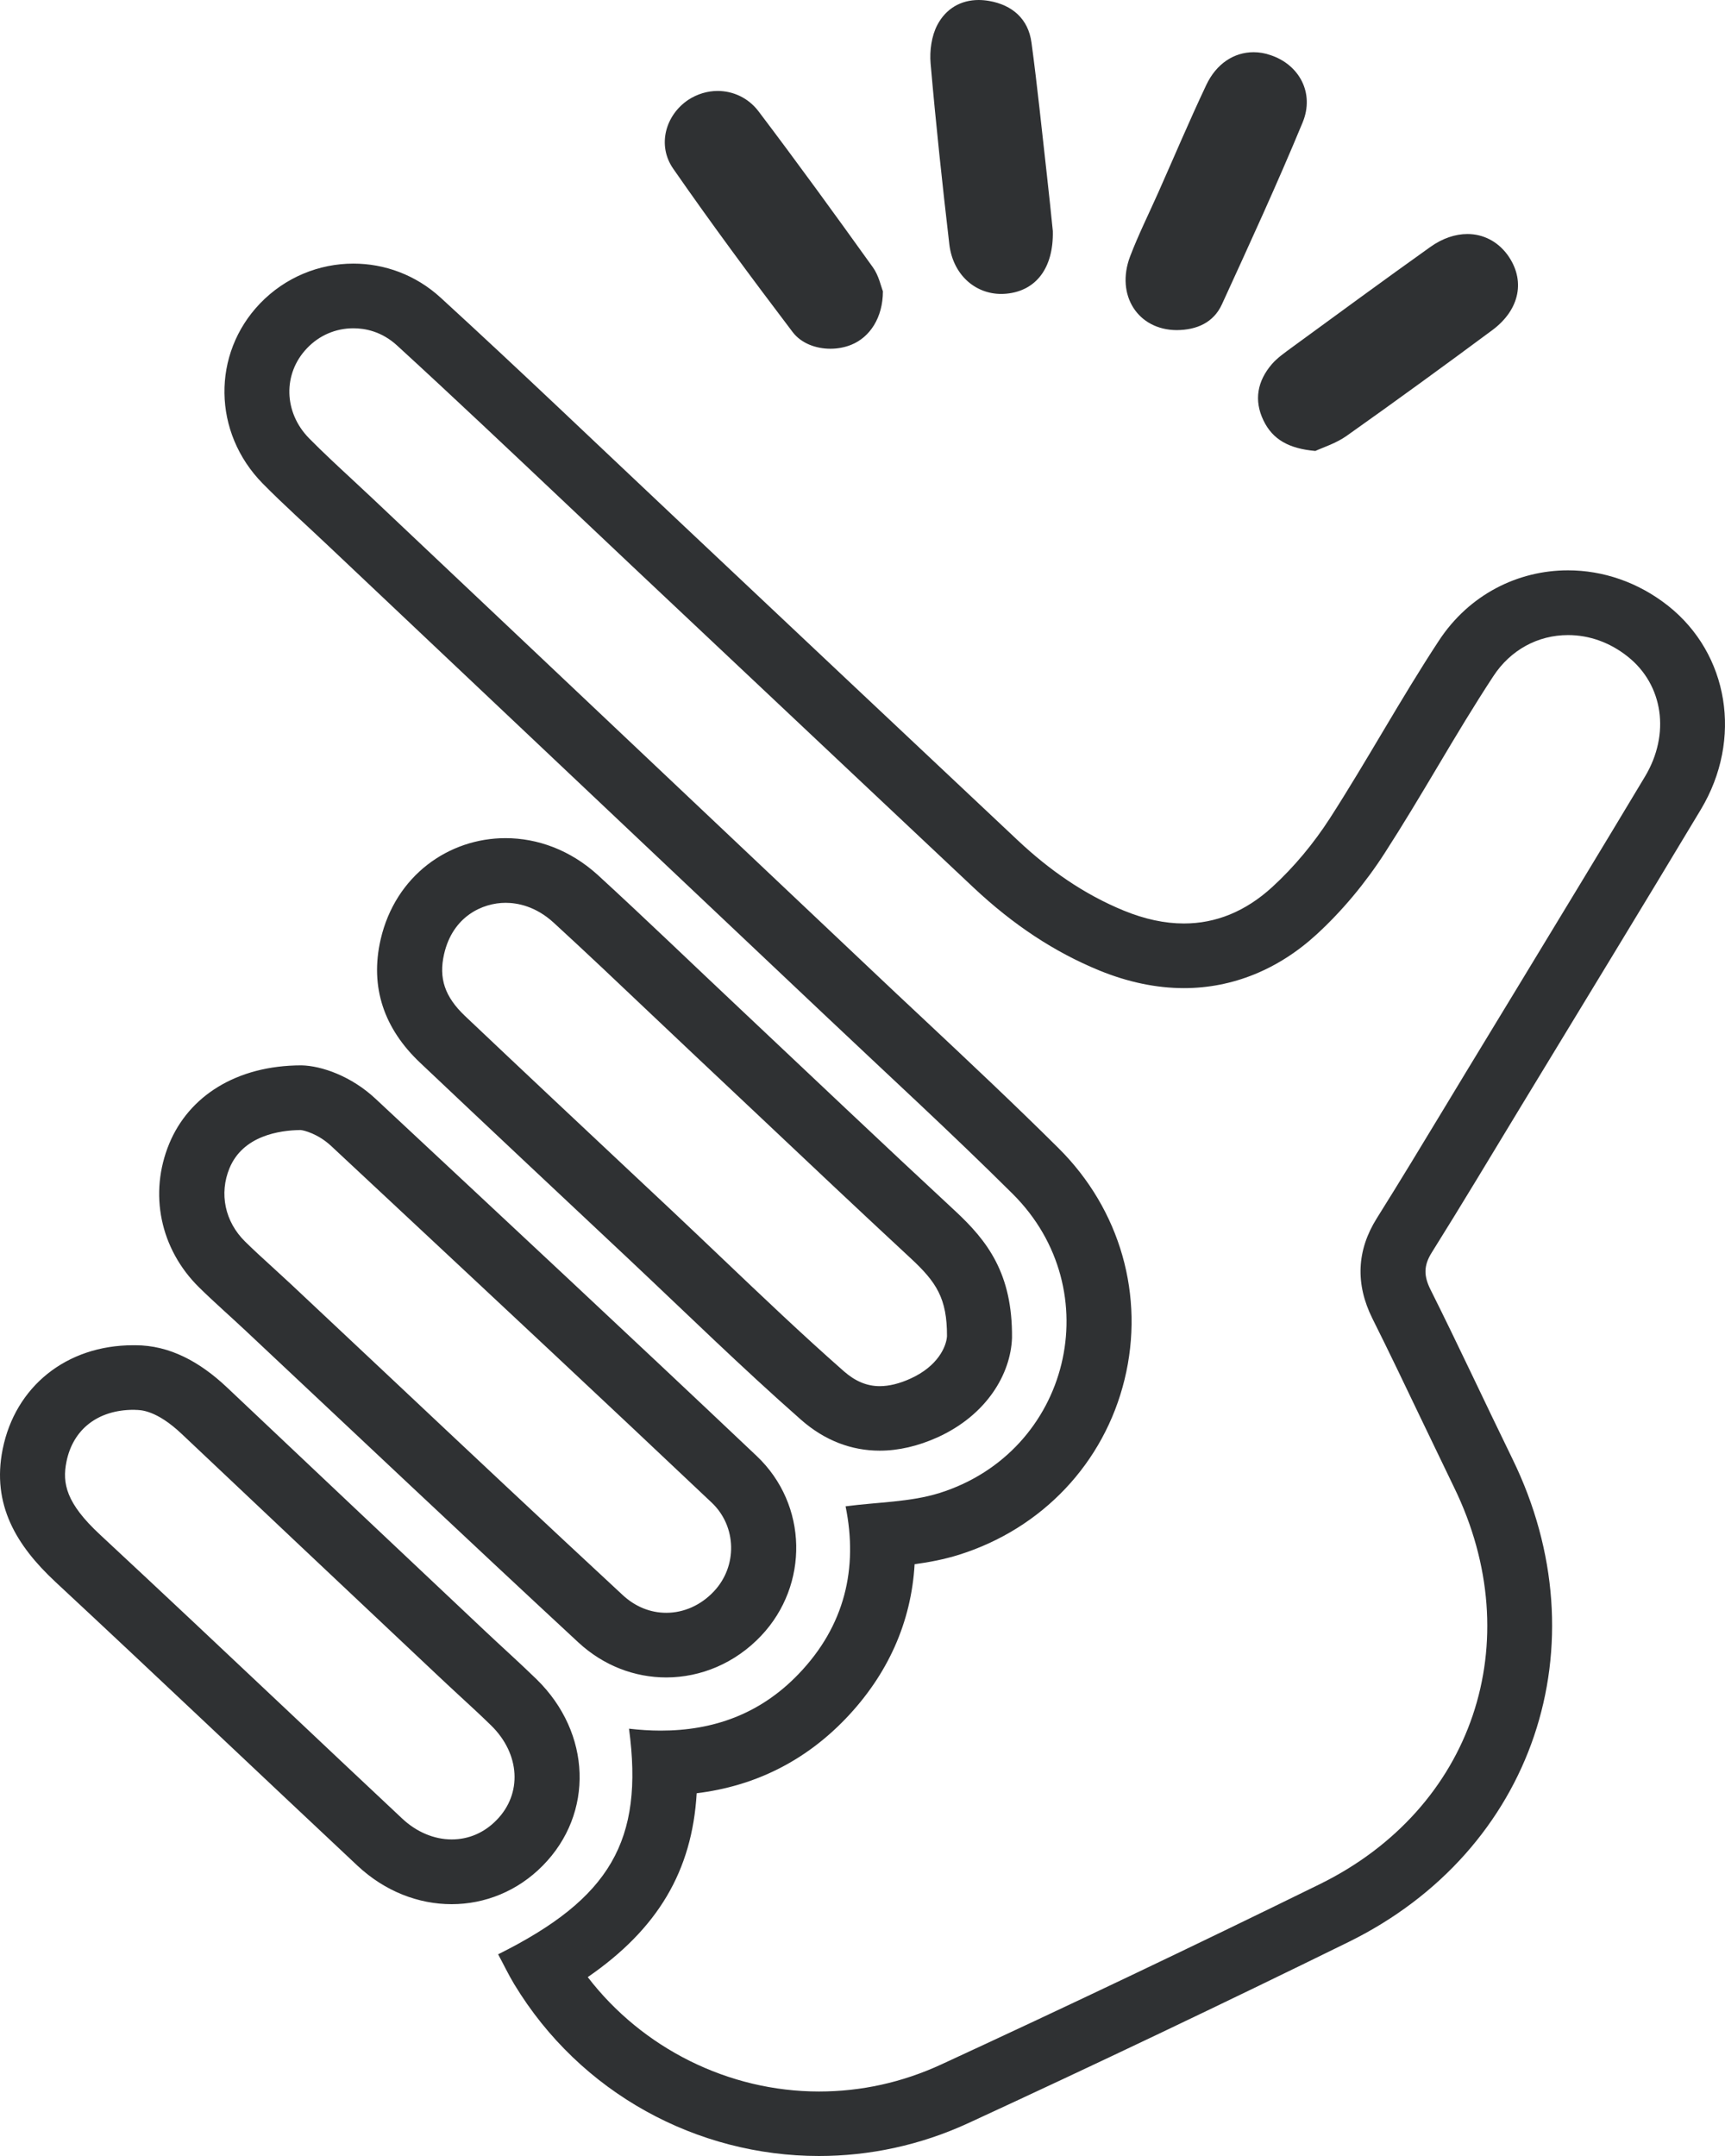<?xml version="1.0" encoding="UTF-8"?>
<svg width="48px" height="60px" viewBox="0 0 48 60" version="1.1" xmlns="http://www.w3.org/2000/svg" xmlns:xlink="http://www.w3.org/1999/xlink">
    <!-- Generator: Sketch 51.2 (57519) - http://www.bohemiancoding.com/sketch -->
    <title>convienient-icon</title>
    <desc>Created with Sketch.</desc>
    <defs></defs>
    <g id="Meeting-Rooms" stroke="none" stroke-width="1" fill="none" fill-rule="evenodd">
        <g id="Home---Meeting-Rooms" transform="translate(-134, -966)" fill="#2F3133" fill-rule="nonzero">
            <path d="M143.834,975.136 C144.15,975.136 144.616,975.218 145.048,975.614 C146.617,977.051 148.194,978.544 149.719,979.985 C150.334,980.567 150.947,981.148 151.564,981.729 L154.913,984.884 C156.971,986.822 159.029,988.763 161.088,990.699 C162.198,991.742 163.344,992.496 164.588,993.007 C165.385,993.333 166.177,993.499 166.945,993.499 C168.296,993.499 169.573,992.981 170.638,992.002 C171.338,991.36 171.991,990.579 172.528,989.745 C173.042,988.948 173.53,988.13 173.999,987.342 C174.522,986.461 175.02,985.631 175.555,984.816 C176.031,984.089 176.79,983.674 177.633,983.674 C178.227,983.674 178.8,983.881 179.29,984.27 C180.283,985.055 180.481,986.428 179.776,987.607 C178.583,989.597 177.355,991.617 176.17,993.57 L174.772,995.871 L174.228,996.771 C173.603,997.805 172.957,998.874 172.309,999.907 C171.751,1000.798 171.711,1001.735 172.189,1002.694 C172.646,1003.608 173.096,1004.55 173.532,1005.462 C173.839,1006.104 174.148,1006.746 174.459,1007.388 C176.561,1011.694 174.989,1016.341 170.721,1018.437 C167.195,1020.169 163.65,1021.856 160.186,1023.455 C159.108,1023.952 157.965,1024.205 156.789,1024.205 C154.27,1024.205 151.875,1023.002 150.355,1021.022 C152.302,1019.679 153.259,1018.071 153.386,1015.905 C155.005,1015.706 156.393,1015.013 157.525,1013.836 C158.708,1012.603 159.358,1011.141 159.45,1009.531 C159.853,1009.477 160.273,1009.397 160.692,1009.266 C163.002,1008.537 164.723,1006.716 165.291,1004.395 C165.861,1002.07 165.175,999.663 163.457,997.955 C162.212,996.718 160.921,995.506 159.672,994.334 C159.186,993.879 158.701,993.425 158.22,992.968 C154.993,989.916 151.767,986.867 148.543,983.818 L144.373,979.878 C144.182,979.697 143.989,979.517 143.796,979.339 C143.376,978.95 142.98,978.582 142.603,978.2 C141.891,977.478 141.866,976.397 142.544,975.69 C142.886,975.331 143.343,975.136 143.834,975.136 L143.834,975.136 Z M143.834,973.336 C142.881,973.336 141.939,973.714 141.236,974.445 C139.89,975.849 139.916,978.04 141.312,979.458 C141.896,980.051 142.521,980.607 143.126,981.181 C147.741,985.545 152.358,989.907 156.973,994.27 C158.712,995.916 160.48,997.535 162.179,999.225 C164.873,1001.906 163.777,1006.402 160.148,1007.548 C159.33,1007.805 158.427,1007.801 157.529,1007.92 C157.88,1009.636 157.513,1011.244 156.219,1012.589 C155.146,1013.707 153.838,1014.162 152.386,1014.162 C152.097,1014.162 151.802,1014.143 151.503,1014.108 C151.92,1017.225 150.979,1018.835 147.861,1020.387 C148.01,1020.663 148.146,1020.949 148.307,1021.216 C150.152,1024.266 153.409,1026 156.789,1026 C158.185,1026 159.601,1025.705 160.947,1025.084 C164.492,1023.448 168.018,1021.767 171.52,1020.047 C176.686,1017.509 178.611,1011.769 176.085,1006.599 C175.319,1005.031 174.586,1003.449 173.806,1001.89 C173.615,1001.508 173.612,1001.22 173.841,1000.856 C174.682,999.513 175.496,998.152 176.318,996.797 C177.989,994.041 179.672,991.289 181.329,988.526 C182.5,986.571 182.102,984.195 180.417,982.859 C179.578,982.196 178.597,981.872 177.631,981.872 C176.24,981.872 174.881,982.543 174.037,983.832 C172.976,985.446 172.05,987.15 171.004,988.775 C170.558,989.466 170.016,990.122 169.408,990.68 C168.658,991.369 167.829,991.7 166.943,991.7 C166.405,991.7 165.849,991.578 165.274,991.343 C164.159,990.886 163.195,990.207 162.326,989.391 C159.149,986.405 155.976,983.412 152.804,980.424 C150.629,978.376 148.472,976.308 146.268,974.29 C145.571,973.648 144.699,973.336 143.834,973.336 L143.834,973.336 Z M142.363,997.448 C142.457,997.455 142.848,997.551 143.214,997.891 L144.951,999.513 C147.859,1002.229 150.869,1005.04 153.806,1007.819 C154.501,1008.478 154.527,1009.587 153.862,1010.29 C153.502,1010.672 153.03,1010.883 152.54,1010.883 C152.094,1010.883 151.675,1010.712 151.328,1010.39 C149.163,1008.382 146.971,1006.322 144.854,1004.329 C143.933,1003.462 143.011,1002.597 142.09,1001.732 C141.92,1001.573 141.748,1001.416 141.574,1001.257 C141.307,1001.015 141.058,1000.786 140.819,1000.551 C140.259,1000 140.094,999.218 140.386,998.51 C140.761,997.605 141.774,997.455 142.363,997.448 L142.363,997.448 Z M142.389,995.648 C140.567,995.65 139.254,996.513 138.71,997.825 C138.137,999.211 138.453,1000.76 139.544,1001.831 C139.966,1002.246 140.412,1002.635 140.843,1003.04 C143.923,1005.93 146.994,1008.834 150.091,1011.705 C150.798,1012.361 151.67,1012.682 152.538,1012.682 C153.499,1012.682 154.456,1012.288 155.18,1011.522 C156.514,1010.111 156.49,1007.875 155.052,1006.516 C151.536,1003.185 147.991,999.885 144.451,996.579 C143.777,995.948 142.95,995.66 142.389,995.648 L142.389,995.648 Z M148.069,991.125 C148.403,991.125 148.908,991.221 149.407,991.678 C150.301,992.498 151.201,993.351 152.073,994.179 C152.49,994.575 152.91,994.971 153.329,995.367 C153.902,995.906 154.475,996.448 155.048,996.987 C156.45,998.311 157.899,999.68 159.339,1001.015 C160.054,1001.679 160.355,1002.129 160.351,1003.188 C160.332,1003.472 160.101,1004.02 159.332,1004.367 C159.028,1004.505 158.741,1004.576 158.479,1004.576 C158.126,1004.576 157.803,1004.442 157.489,1004.168 C156.332,1003.151 155.184,1002.056 154.074,1000.999 C153.615,1000.563 153.157,1000.125 152.695,999.691 L151.734,998.789 C150.133,997.287 148.533,995.784 146.94,994.275 C146.377,993.74 146.202,993.225 146.358,992.548 C146.6,991.498 147.43,991.125 148.069,991.125 L148.069,991.125 Z M148.066,989.325 C146.49,989.325 145.005,990.361 144.592,992.142 C144.284,993.483 144.696,994.636 145.691,995.576 C147.604,997.387 149.528,999.192 151.451,1000.997 C153.058,1002.508 154.635,1004.055 156.29,1005.511 C156.952,1006.094 157.699,1006.371 158.479,1006.371 C159.005,1006.371 159.544,1006.244 160.082,1006.003 C161.46,1005.379 162.125,1004.233 162.16,1003.233 C162.177,1001.437 161.472,1000.53 160.574,999.696 C158.562,997.83 156.572,995.939 154.574,994.057 C153.261,992.822 151.965,991.57 150.635,990.351 C149.865,989.651 148.953,989.325 148.066,989.325 L148.066,989.325 Z M137.765,1005.237 C137.908,1005.237 138.349,1005.237 139.056,1005.905 C141.262,1007.991 143.468,1010.072 145.677,1012.153 L146.214,1012.659 C146.407,1012.842 146.601,1013.02 146.796,1013.201 C147.089,1013.47 147.381,1013.74 147.664,1014.016 C148.477,1014.811 148.538,1015.922 147.814,1016.655 C147.47,1017.007 147.039,1017.19 146.568,1017.19 C146.08,1017.19 145.59,1016.984 145.191,1016.609 C144.117,1015.601 143.044,1014.591 141.972,1013.578 C140.275,1011.977 138.519,1010.323 136.78,1008.705 C135.842,1007.834 135.728,1007.283 135.849,1006.68 C136.03,1005.776 136.725,1005.234 137.722,1005.234 L137.751,1005.234 L137.765,1005.237 L137.765,1005.237 Z M137.765,1003.437 L137.732,1003.437 L137.708,1003.437 C135.842,1003.437 134.423,1004.592 134.074,1006.331 C133.765,1007.873 134.456,1009.01 135.542,1010.023 C138.356,1012.641 141.142,1015.291 143.947,1017.921 C144.711,1018.636 145.644,1018.992 146.566,1018.992 C147.489,1018.992 148.402,1018.633 149.106,1017.916 C150.532,1016.468 150.461,1014.23 148.932,1012.734 C148.451,1012.265 147.949,1011.818 147.461,1011.356 C145.076,1009.106 142.688,1006.856 140.306,1004.601 C139.561,1003.901 138.722,1003.437 137.765,1003.437 L137.765,1003.437 Z M174.833,972.513 C174.496,972.513 174.14,972.63 173.799,972.874 C172.507,973.795 171.227,974.735 169.947,975.67 C169.754,975.813 169.547,975.954 169.391,976.134 C168.991,976.6 168.884,977.135 169.158,977.702 C169.415,978.234 169.867,978.485 170.6,978.55 C170.817,978.45 171.182,978.337 171.477,978.126 C172.837,977.163 174.185,976.181 175.526,975.187 C176.304,974.608 176.452,973.781 175.943,973.085 C175.665,972.712 175.267,972.513 174.833,972.513 L174.833,972.513 Z M153.968,968.531 C153.685,968.531 153.4,968.616 153.15,968.78 C152.521,969.202 152.278,970.041 152.733,970.695 C153.803,972.237 154.922,973.746 156.056,975.241 C156.294,975.555 156.702,975.705 157.107,975.705 C157.307,975.705 157.508,975.668 157.687,975.595 C158.205,975.387 158.568,974.838 158.568,974.105 C158.514,973.973 158.455,973.671 158.29,973.441 C157.244,971.981 156.188,970.526 155.104,969.094 C154.819,968.721 154.397,968.531 153.968,968.531 L153.968,968.531 Z M168.882,967.453 C168.338,967.453 167.845,967.772 167.565,968.367 C167.096,969.359 166.669,970.371 166.224,971.372 C165.962,971.96 165.675,972.537 165.446,973.137 C165.038,974.215 165.665,975.183 166.744,975.187 C167.298,975.183 167.767,974.981 168.001,974.47 C168.769,972.792 169.542,971.112 170.247,969.408 C170.586,968.587 170.15,967.798 169.356,967.535 C169.198,967.479 169.038,967.453 168.882,967.453 L168.882,967.453 Z M161.232,966 C160.739,966 160.324,966.237 160.084,966.691 C159.921,966.998 159.865,967.411 159.895,967.765 C160.041,969.445 160.221,971.123 160.416,972.799 C160.515,973.634 161.123,974.18 161.861,974.18 C161.908,974.18 161.955,974.177 162.005,974.173 C162.823,974.095 163.318,973.467 163.296,972.431 C163.249,971.972 163.193,971.412 163.129,970.854 C162.99,969.63 162.867,968.405 162.702,967.184 C162.613,966.523 162.165,966.138 161.524,966.026 C161.425,966.009 161.326,966 161.232,966 L161.232,966 Z" id="convienient-icon"></path>
        </g>
    </g>
</svg>